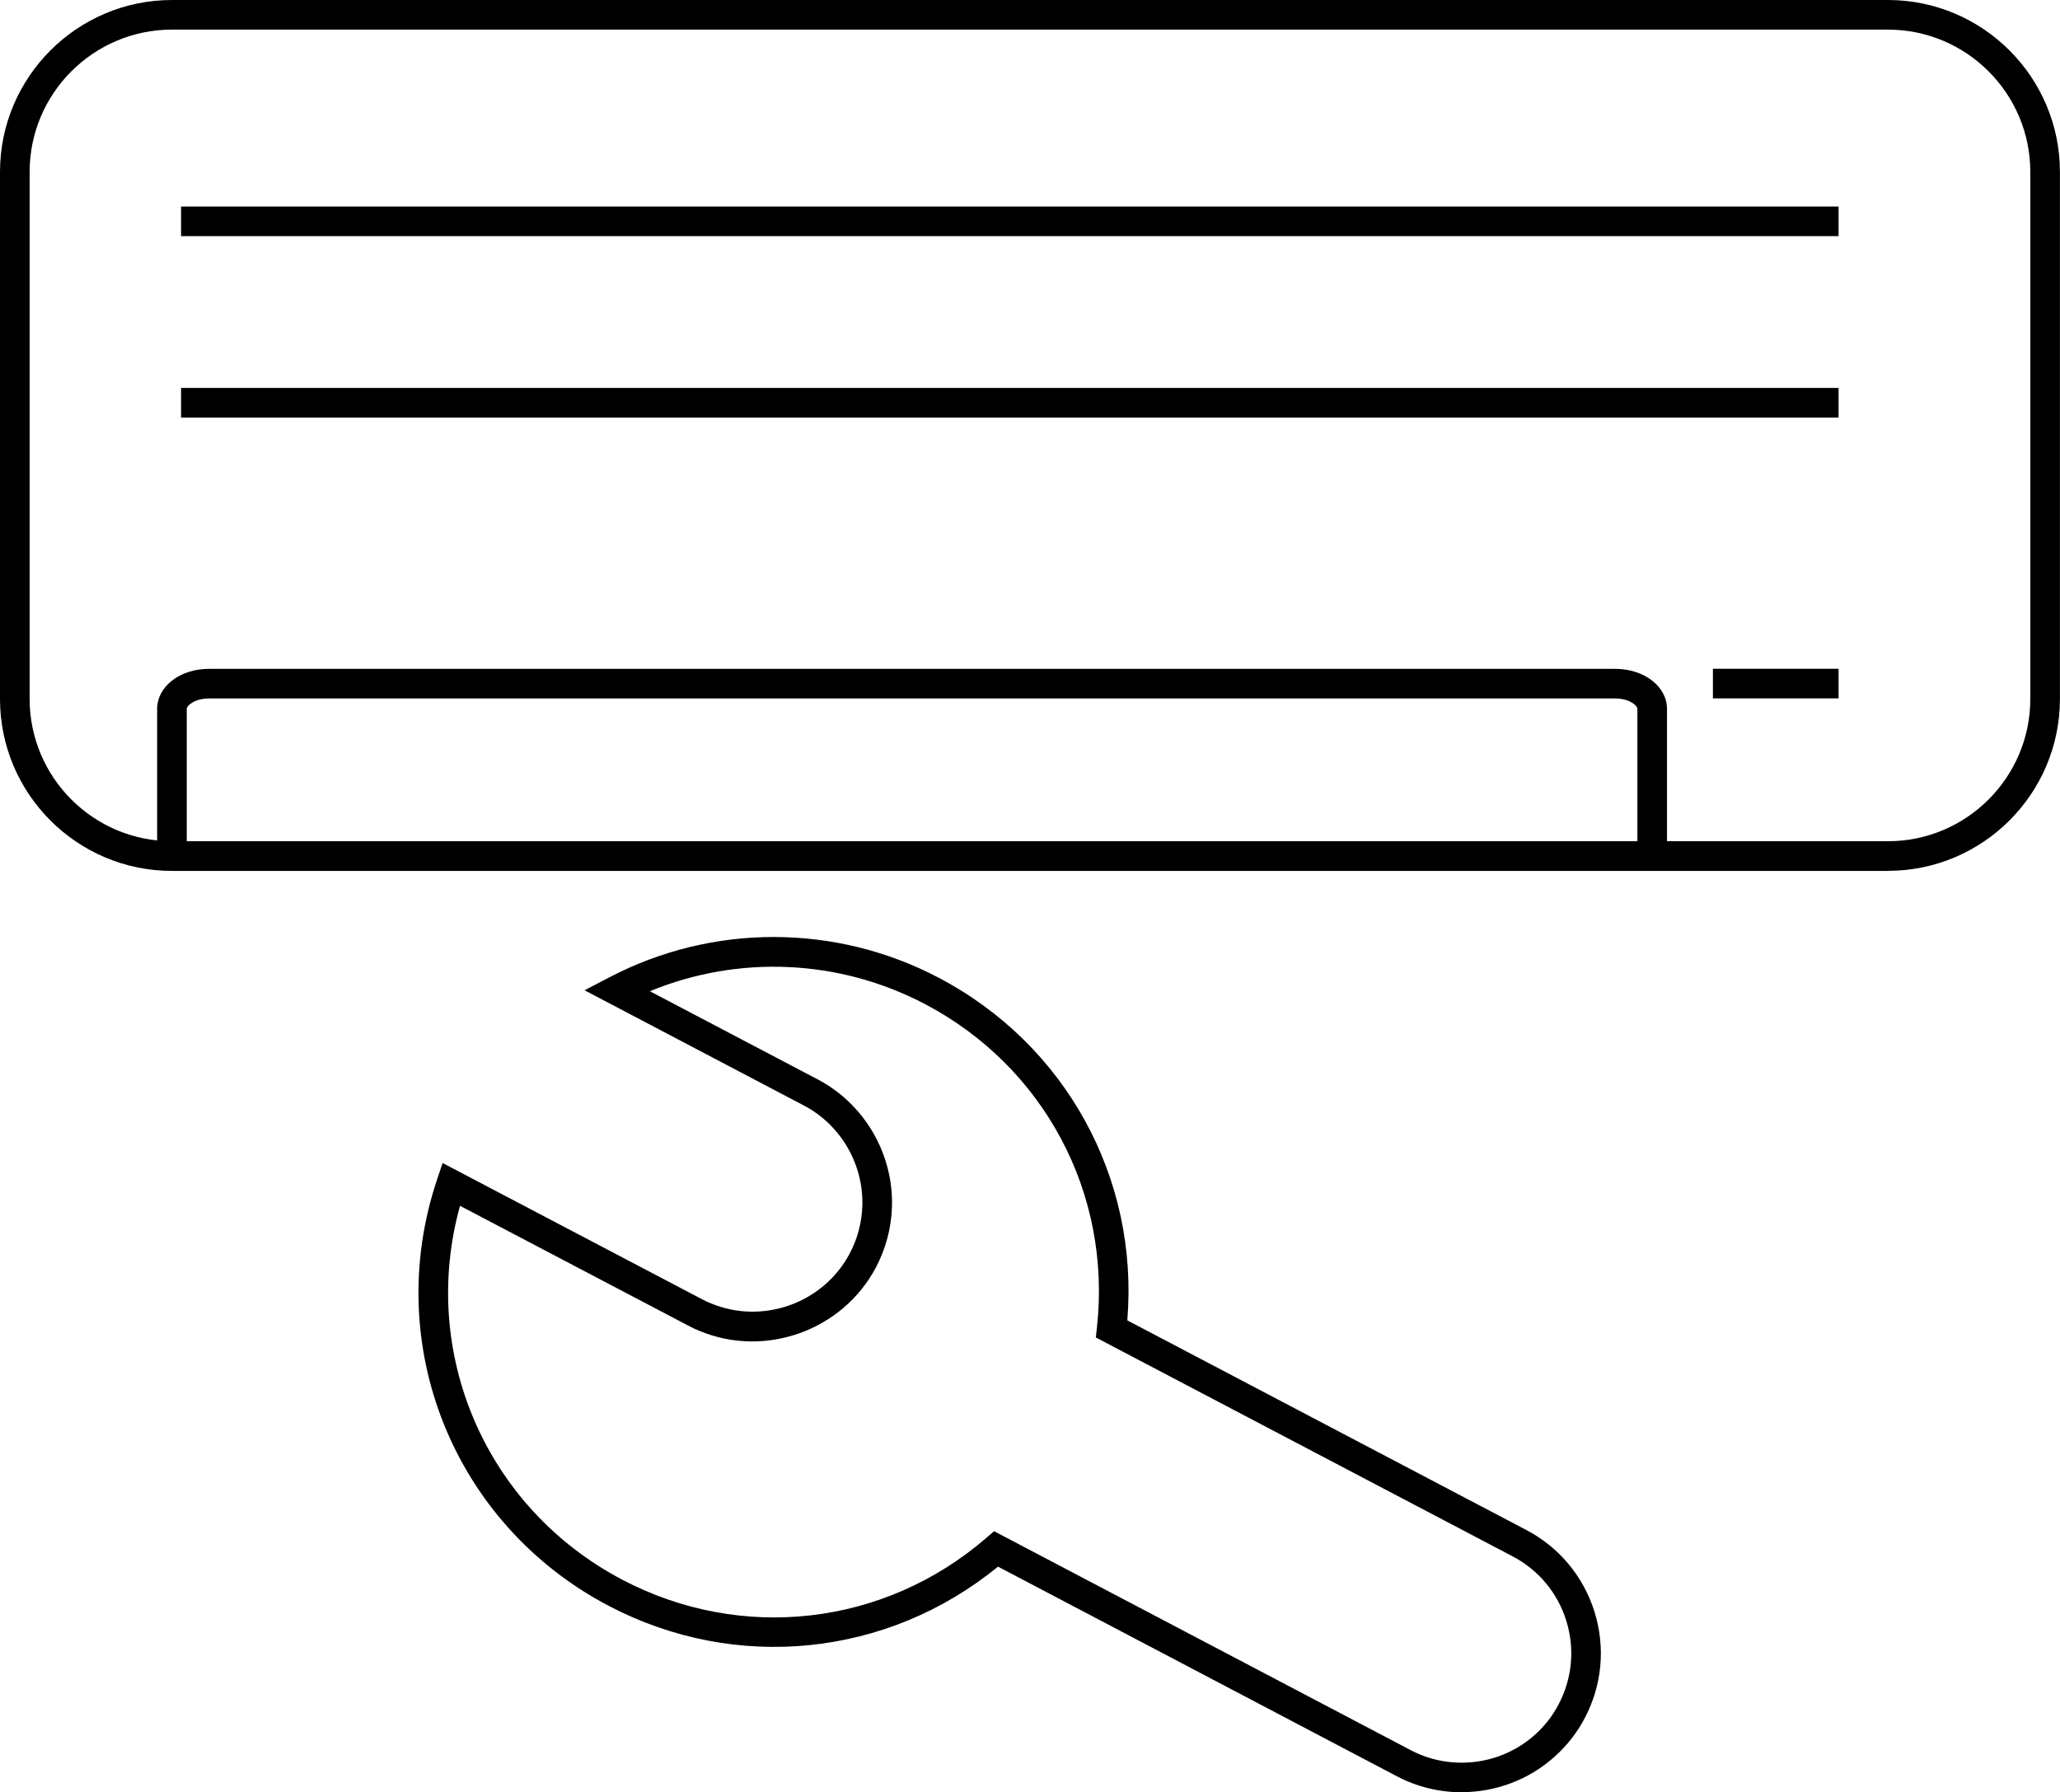 <?xml version="1.0" encoding="UTF-8"?>
<svg id="Livello_2" data-name="Livello 2" xmlns="http://www.w3.org/2000/svg" viewBox="0 0 278.18 242.05">
  <g id="Livello_1-2" data-name="Livello 1">
    <g>
      <g>
        <path d="M254.95,117.62H23.22c-12.81,0-23.22-10.42-23.22-23.22V23.22C0,10.42,10.42,0,23.22,0h231.73c12.8,0,23.22,10.42,23.22,23.22v71.17c0,12.81-10.42,23.22-23.22,23.22ZM23.22,4C12.62,4,4,12.62,4,23.22v71.17c0,10.6,8.62,19.22,19.22,19.22h231.73c10.6,0,19.22-8.62,19.22-19.22V23.22c0-10.6-8.62-19.22-19.22-19.22H23.22Z"/>
        <rect x="24.45" y="27.89" width="223.83" height="4"/>
        <rect x="24.45" y="52.39" width="223.83" height="4"/>
        <path d="M225.11,115.62h-4v-19.87c0-.5-1.14-1.42-3-1.42H28.22c-1.86,0-3,.92-3,1.42v19.87h-4v-19.87c0-3.04,3.08-5.42,7-5.42h189.89c3.92,0,7,2.38,7,5.42v19.87Z"/>
        <rect x="231.31" y="90.32" width="16.97" height="4"/>
      </g>
      <path d="M197.38,242.05c-2.98,0-5.98-.7-8.73-2.15l-53.88-28.32c-14.92,12.2-35.41,14.3-52.58,5.29-20.92-10.99-30.67-35.2-23.17-57.57l.75-2.23,35.02,18.39c.43.23.79.4,1.15.54,7.03,2.96,15.28,0,18.82-6.74,1.05-2,1.62-4.17,1.69-6.42.17-5.62-2.93-10.94-7.9-13.54l-29.61-15.56,3.39-1.77c13.92-7.26,30.53-7.23,44.42.07,17.17,9.02,27.06,27.08,25.48,46.28l53.88,28.31c4.44,2.33,7.71,6.26,9.21,11.05,1.49,4.79,1.03,9.88-1.3,14.32-1.04,1.99-2.41,3.74-4.06,5.22-3.51,3.17-8.03,4.82-12.59,4.82ZM134.23,206.79l56.28,29.58c5.47,2.87,12.21,2.02,16.78-2.1,1.3-1.16,2.37-2.54,3.19-4.11,1.84-3.49,2.2-7.5,1.03-11.27-1.17-3.77-3.75-6.86-7.25-8.7l-56.28-29.56.15-1.36c1.99-18.07-7.12-35.21-23.23-43.67h0c-11.57-6.08-25.18-6.66-37.14-1.73l22.65,11.9c6.32,3.31,10.26,10.07,10.04,17.21-.09,2.87-.82,5.61-2.15,8.16-4.5,8.55-14.98,12.32-23.87,8.59-.46-.18-.95-.41-1.51-.71l-30.8-16.17c-5.51,19.85,3.45,40.79,21.92,50.5,16.11,8.46,35.4,6.24,49.15-5.65l1.03-.89Z"/>
    </g>
  </g>
</svg>